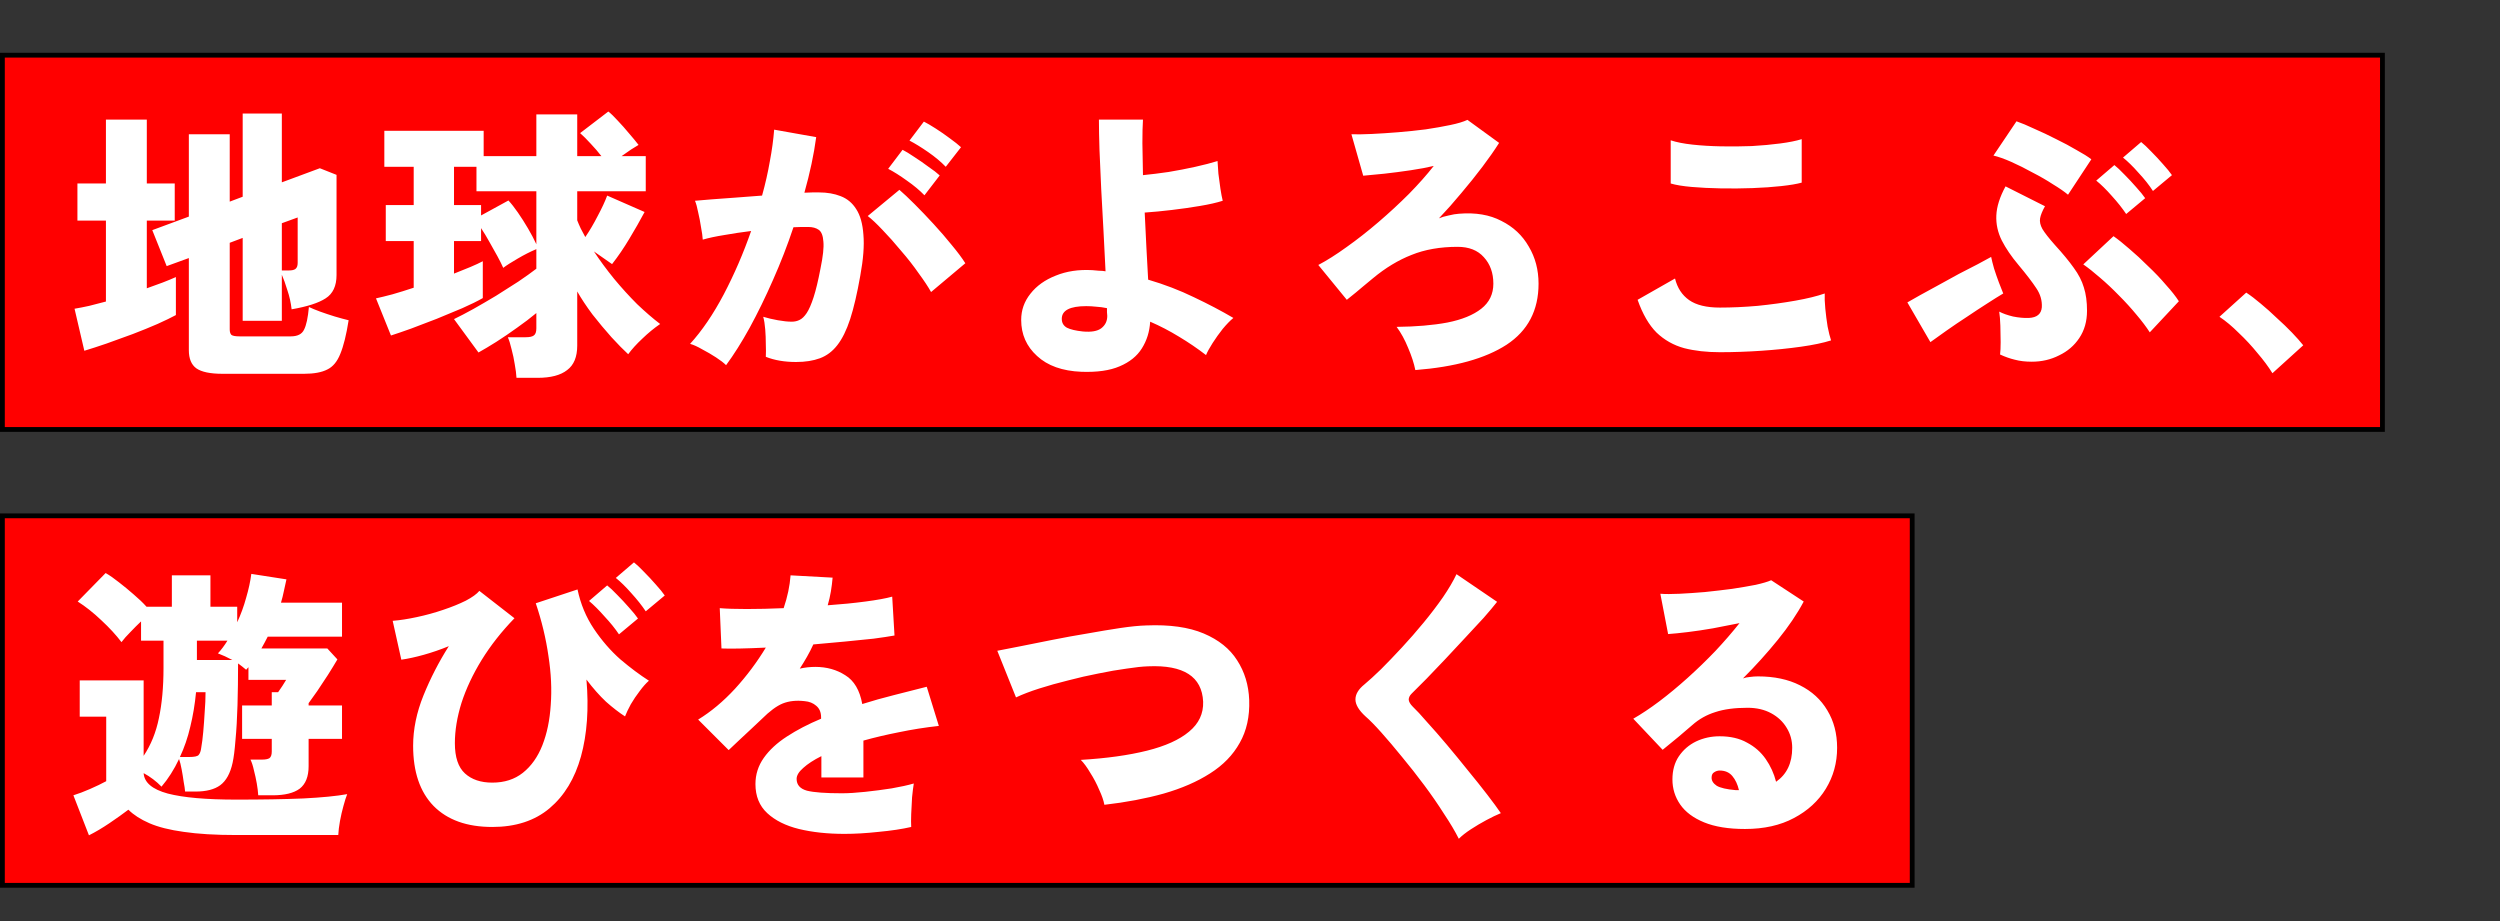 <svg width="521" height="192" viewBox="0 0 521 192" fill="none" xmlns="http://www.w3.org/2000/svg">
<rect x="0" y="0" width="521" height="192" fill="#333333" stroke="none"/>
<rect x="0.5" y="11.5" width="496" height="78" fill="#FF0000" stroke="black"/>
<rect x="0.5" y="107.5" width="398" height="77" fill="#FF0000" stroke="black"/>
<path d="M46.375 77.9C43.815 77.9 41.995 77.52 40.915 76.76C39.875 76 39.355 74.74 39.355 72.98V53.78L34.735 55.46L31.735 47.96L39.355 45.14V27.98H47.875V42.02L50.575 41V23.66H58.735V38L66.655 35.06L70.135 36.44V57.32C70.135 59.6 69.375 61.22 67.855 62.18C66.375 63.14 64.015 63.9 60.775 64.46C60.615 63.06 60.315 61.72 59.875 60.44C59.475 59.12 59.095 58.06 58.735 57.26V66.86H50.575V49.58L47.875 50.6V68.66C47.875 69.18 47.995 69.56 48.235 69.8C48.515 70 49.075 70.1 49.915 70.1H60.595C61.995 70.1 62.915 69.64 63.355 68.72C63.835 67.8 64.175 66.22 64.375 63.98C64.975 64.26 65.755 64.58 66.715 64.94C67.715 65.3 68.735 65.64 69.775 65.96C70.855 66.28 71.815 66.54 72.655 66.74C72.175 69.78 71.595 72.12 70.915 73.76C70.275 75.36 69.375 76.44 68.215 77C67.055 77.6 65.435 77.9 63.355 77.9H46.375ZM17.575 73.1L15.535 64.34C16.495 64.18 17.515 63.98 18.595 63.74C19.715 63.46 20.875 63.16 22.075 62.84V45.98H16.135V38.24H22.075V24.92H30.595V38.24H36.415V45.98H30.595V60.08C31.755 59.68 32.855 59.28 33.895 58.88C34.935 58.48 35.855 58.1 36.655 57.74V65.66C35.695 66.18 34.415 66.8 32.815 67.52C31.255 68.2 29.535 68.9 27.655 69.62C25.815 70.3 23.995 70.96 22.195 71.6C20.435 72.2 18.895 72.7 17.575 73.1ZM58.735 56.36H60.235C60.835 56.36 61.275 56.26 61.555 56.06C61.875 55.82 62.035 55.4 62.035 54.8V45.32L58.735 46.52V56.36ZM107.635 78.74C107.595 77.94 107.475 77 107.275 75.92C107.115 74.88 106.895 73.84 106.615 72.8C106.375 71.76 106.115 70.92 105.835 70.28H109.555C110.355 70.28 110.915 70.16 111.235 69.92C111.595 69.68 111.775 69.18 111.775 68.42V65.24C110.575 66.24 109.235 67.26 107.755 68.3C106.315 69.34 104.875 70.32 103.435 71.24C102.035 72.12 100.795 72.86 99.715 73.46L94.615 66.5C95.775 65.94 97.115 65.24 98.635 64.4C100.195 63.52 101.775 62.6 103.375 61.64C104.975 60.64 106.515 59.66 107.995 58.7C109.475 57.7 110.735 56.8 111.775 56V51.92C110.535 52.44 109.235 53.1 107.875 53.9C106.555 54.66 105.555 55.3 104.875 55.82C104.595 55.18 104.195 54.38 103.675 53.42C103.155 52.46 102.595 51.46 101.995 50.42C101.395 49.34 100.815 48.38 100.255 47.54V50.24H94.615V57.02C95.855 56.54 96.995 56.08 98.035 55.64C99.075 55.2 99.935 54.8 100.615 54.44V62.12C99.495 62.76 98.075 63.46 96.355 64.22C94.675 64.94 92.895 65.68 91.015 66.44C89.175 67.16 87.395 67.84 85.675 68.48C83.995 69.08 82.595 69.56 81.475 69.92L78.355 62.18C79.275 61.98 80.415 61.7 81.775 61.34C83.175 60.94 84.655 60.48 86.215 59.96V50.24H80.395V42.74H86.215V34.76H80.095V27.26H100.795V32.54H111.775V23.84H120.295V32.54H125.335C124.655 31.66 123.915 30.8 123.115 29.96C122.315 29.08 121.575 28.34 120.895 27.74L126.775 23.24C127.335 23.68 127.995 24.32 128.755 25.16C129.555 26 130.335 26.88 131.095 27.8C131.895 28.72 132.555 29.52 133.075 30.2C132.715 30.4 132.195 30.72 131.515 31.16C130.875 31.6 130.215 32.06 129.535 32.54H134.575V39.86H120.295V45.92C120.495 46.44 120.735 47 121.015 47.6C121.335 48.2 121.655 48.8 121.975 49.4C122.855 48.12 123.715 46.66 124.555 45.02C125.435 43.38 126.095 41.96 126.535 40.76L134.335 44.18C133.375 45.98 132.315 47.84 131.155 49.76C130.035 51.64 128.835 53.4 127.555 55.04L123.775 52.4C125.015 54.28 126.415 56.18 127.975 58.1C129.535 59.98 131.135 61.74 132.775 63.38C134.455 64.98 136.055 66.36 137.575 67.52C136.295 68.4 135.055 69.42 133.855 70.58C132.655 71.7 131.675 72.78 130.915 73.82C129.955 72.94 128.795 71.76 127.435 70.28C126.115 68.8 124.795 67.22 123.475 65.54C122.195 63.82 121.135 62.22 120.295 60.74V72.02C120.295 74.38 119.595 76.08 118.195 77.12C116.835 78.2 114.775 78.74 112.015 78.74H107.635ZM111.775 50.9V39.86H99.295V34.76H94.615V42.74H100.255V44.9L105.955 41.78C106.555 42.42 107.215 43.26 107.935 44.3C108.655 45.34 109.355 46.44 110.035 47.6C110.715 48.76 111.295 49.86 111.775 50.9ZM151.315 76.1C150.835 75.62 150.135 75.08 149.215 74.48C148.295 73.88 147.335 73.32 146.335 72.8C145.375 72.24 144.535 71.86 143.815 71.66C146.295 68.94 148.635 65.5 150.835 61.34C153.035 57.14 154.935 52.74 156.535 48.14C154.615 48.38 152.755 48.66 150.955 48.98C149.195 49.26 147.695 49.58 146.455 49.94C146.415 49.26 146.295 48.4 146.095 47.36C145.935 46.28 145.735 45.24 145.495 44.24C145.295 43.2 145.075 42.4 144.835 41.84C145.715 41.76 146.895 41.66 148.375 41.54C149.855 41.42 151.495 41.3 153.295 41.18C155.135 41.02 156.975 40.88 158.815 40.76C159.495 38.32 160.035 35.94 160.435 33.62C160.875 31.3 161.175 29.1 161.335 27.02L170.095 28.58C169.615 32.18 168.795 36.04 167.635 40.16C168.275 40.12 168.835 40.1 169.315 40.1C169.835 40.1 170.295 40.1 170.695 40.1C172.375 40.1 173.875 40.36 175.195 40.88C176.555 41.4 177.635 42.3 178.435 43.58C179.275 44.86 179.775 46.64 179.935 48.92C180.135 51.16 179.915 54.02 179.275 57.5C178.635 61.14 177.935 64.14 177.175 66.5C176.415 68.82 175.515 70.64 174.475 71.96C173.475 73.24 172.275 74.14 170.875 74.66C169.475 75.18 167.815 75.44 165.895 75.44C163.495 75.44 161.395 75.08 159.595 74.36C159.635 73.6 159.635 72.72 159.595 71.72C159.595 70.68 159.555 69.66 159.475 68.66C159.395 67.62 159.255 66.74 159.055 66.02C159.975 66.3 160.995 66.54 162.115 66.74C163.235 66.94 164.195 67.04 164.995 67.04C165.595 67.04 166.135 66.92 166.615 66.68C167.135 66.44 167.635 65.96 168.115 65.24C168.595 64.52 169.075 63.42 169.555 61.94C170.035 60.46 170.515 58.46 170.995 55.94C171.515 53.42 171.715 51.56 171.595 50.36C171.515 49.12 171.195 48.3 170.635 47.9C170.075 47.5 169.335 47.3 168.415 47.3C168.015 47.3 167.555 47.3 167.035 47.3C166.515 47.3 165.955 47.32 165.355 47.36C164.115 51.08 162.695 54.74 161.095 58.34C159.535 61.9 157.915 65.22 156.235 68.3C154.555 71.34 152.915 73.94 151.315 76.1ZM194.035 60.86C193.435 59.78 192.575 58.48 191.455 56.96C190.375 55.4 189.155 53.84 187.795 52.28C186.475 50.68 185.195 49.24 183.955 47.96C182.715 46.64 181.675 45.66 180.835 45.02L187.435 39.56C188.275 40.28 189.335 41.28 190.615 42.56C191.895 43.84 193.215 45.22 194.575 46.7C195.935 48.18 197.195 49.64 198.355 51.08C199.555 52.52 200.495 53.78 201.175 54.86L194.035 60.86ZM192.655 40.7C191.655 39.66 190.435 38.64 188.995 37.64C187.555 36.6 186.255 35.78 185.095 35.18L188.095 31.22C188.735 31.54 189.555 32.04 190.555 32.72C191.555 33.36 192.535 34.04 193.495 34.76C194.495 35.44 195.275 36.04 195.835 36.56L192.655 40.7ZM197.095 34.76C196.095 33.72 194.875 32.7 193.435 31.7C191.995 30.7 190.695 29.9 189.535 29.3L192.535 25.34C193.175 25.66 193.995 26.14 194.995 26.78C195.995 27.42 196.975 28.1 197.935 28.82C198.935 29.54 199.715 30.16 200.275 30.68L197.095 34.76ZM225.355 77.48C221.395 77.32 218.315 76.22 216.115 74.18C213.915 72.18 212.815 69.68 212.815 66.68C212.815 64.64 213.455 62.82 214.735 61.22C216.015 59.58 217.775 58.32 220.015 57.44C222.255 56.52 224.795 56.14 227.635 56.3C228.115 56.34 228.575 56.38 229.015 56.42C229.495 56.42 229.955 56.46 230.395 56.54C230.275 53.94 230.135 51.18 229.975 48.26C229.815 45.3 229.655 42.36 229.495 39.44C229.375 36.52 229.255 33.8 229.135 31.28C229.055 28.76 229.015 26.64 229.015 24.92H238.195C238.115 26.16 238.075 27.8 238.075 29.84C238.115 31.88 238.155 34.1 238.195 36.5C239.835 36.34 241.615 36.12 243.535 35.84C245.455 35.52 247.315 35.16 249.115 34.76C250.915 34.36 252.455 33.96 253.735 33.56C253.775 34.24 253.835 35.12 253.915 36.2C254.035 37.24 254.175 38.28 254.335 39.32C254.495 40.36 254.655 41.2 254.815 41.84C253.575 42.24 251.995 42.6 250.075 42.92C248.195 43.24 246.235 43.52 244.195 43.76C242.195 44 240.315 44.18 238.555 44.3C238.675 46.82 238.795 49.28 238.915 51.68C239.035 54.08 239.155 56.28 239.275 58.28C242.675 59.28 245.855 60.5 248.815 61.94C251.775 63.34 254.515 64.78 257.035 66.26C256.355 66.82 255.615 67.58 254.815 68.54C254.055 69.5 253.355 70.48 252.715 71.48C252.075 72.48 251.615 73.32 251.335 74C249.575 72.64 247.695 71.36 245.695 70.16C243.735 68.96 241.735 67.92 239.695 67.04C239.575 69.12 238.995 70.98 237.955 72.62C236.955 74.22 235.415 75.46 233.335 76.34C231.295 77.22 228.635 77.6 225.355 77.48ZM225.655 69.08C227.415 69.24 228.695 69.02 229.495 68.42C230.335 67.78 230.755 66.92 230.755 65.84C230.755 65.6 230.735 65.34 230.695 65.06C230.695 64.78 230.695 64.5 230.695 64.22C229.935 64.06 229.195 63.96 228.475 63.92C227.755 63.84 227.055 63.8 226.375 63.8C222.975 63.8 221.275 64.68 221.275 66.44C221.275 67.28 221.635 67.9 222.355 68.3C223.075 68.66 224.175 68.92 225.655 69.08ZM294.955 77.12C294.675 75.72 294.175 74.18 293.455 72.5C292.775 70.82 291.975 69.36 291.055 68.12C295.095 68.08 298.615 67.78 301.615 67.22C304.655 66.62 307.015 65.66 308.695 64.34C310.375 63.02 311.215 61.28 311.215 59.12C311.215 56.88 310.555 55.04 309.235 53.6C307.955 52.16 306.135 51.44 303.775 51.44C300.135 51.44 296.935 52 294.175 53.12C291.415 54.2 288.735 55.82 286.135 57.98C285.295 58.66 284.595 59.24 284.035 59.72C283.515 60.16 283.015 60.58 282.535 60.98C282.055 61.38 281.435 61.88 280.675 62.48L274.735 55.22C276.495 54.3 278.455 53.06 280.615 51.5C282.815 49.94 285.035 48.2 287.275 46.28C289.515 44.36 291.635 42.4 293.635 40.4C295.635 38.36 297.355 36.42 298.795 34.58C297.475 34.9 295.875 35.2 293.995 35.48C292.115 35.76 290.275 36 288.475 36.2C286.675 36.36 285.215 36.5 284.095 36.62L281.635 27.98C282.755 28.02 284.155 28 285.835 27.92C287.555 27.84 289.395 27.72 291.355 27.56C293.315 27.4 295.235 27.2 297.115 26.96C298.995 26.68 300.695 26.38 302.215 26.06C303.775 25.74 304.975 25.38 305.815 24.98L312.415 29.78C311.455 31.3 310.295 32.96 308.935 34.76C307.575 36.56 306.115 38.38 304.555 40.22C303.035 42.06 301.475 43.82 299.875 45.5C300.435 45.26 301.115 45.06 301.915 44.9C302.715 44.7 303.435 44.58 304.075 44.54C307.515 44.26 310.455 44.76 312.895 46.04C315.375 47.28 317.275 49.06 318.595 51.38C319.955 53.66 320.635 56.24 320.635 59.12C320.635 64.68 318.415 68.92 313.975 71.84C309.535 74.72 303.195 76.48 294.955 77.12ZM358.435 73.4C355.675 73.4 353.195 73.12 350.995 72.56C348.795 71.96 346.875 70.88 345.235 69.32C343.635 67.72 342.315 65.44 341.275 62.48L349.075 58.04C349.555 60 350.535 61.5 352.015 62.54C353.495 63.58 355.635 64.1 358.435 64.1C360.915 64.1 363.535 63.98 366.295 63.74C369.055 63.46 371.675 63.1 374.155 62.66C376.635 62.22 378.675 61.72 380.275 61.16C380.235 62 380.275 63.06 380.395 64.34C380.515 65.58 380.675 66.82 380.875 68.06C381.115 69.26 381.355 70.22 381.595 70.94C379.955 71.46 377.855 71.9 375.295 72.26C372.735 72.62 369.995 72.9 367.075 73.1C364.155 73.3 361.275 73.4 358.435 73.4ZM348.175 38.24V29.24C349.375 29.64 350.895 29.94 352.735 30.14C354.575 30.34 356.555 30.46 358.675 30.5C360.835 30.54 362.975 30.52 365.095 30.44C367.215 30.32 369.175 30.14 370.975 29.9C372.815 29.66 374.315 29.36 375.475 29V38.06C374.475 38.34 373.055 38.58 371.215 38.78C369.415 38.98 367.415 39.12 365.215 39.2C363.055 39.28 360.855 39.3 358.615 39.26C356.415 39.22 354.395 39.12 352.555 38.96C350.715 38.8 349.255 38.56 348.175 38.24ZM423.415 75.38C422.095 75.38 420.915 75.24 419.875 74.96C418.875 74.72 417.855 74.36 416.815 73.88C416.895 73.28 416.935 72.42 416.935 71.3C416.935 70.18 416.915 69.04 416.875 67.88C416.835 66.68 416.755 65.7 416.635 64.94C417.395 65.34 418.355 65.68 419.515 65.96C420.715 66.2 421.815 66.3 422.815 66.26C424.495 66.18 425.395 65.44 425.515 64.04C425.595 62.64 425.215 61.32 424.375 60.08C423.535 58.8 422.295 57.18 420.655 55.22C419.175 53.46 418.015 51.76 417.175 50.12C416.335 48.44 415.955 46.7 416.035 44.9C416.115 43.06 416.755 41.04 417.955 38.84L426.175 42.98C425.615 43.98 425.275 44.82 425.155 45.5C425.035 46.18 425.195 46.92 425.635 47.72C426.115 48.52 426.975 49.62 428.215 51.02C429.895 52.86 431.215 54.46 432.175 55.82C433.175 57.18 433.875 58.54 434.275 59.9C434.715 61.26 434.935 62.88 434.935 64.76C434.935 66.96 434.395 68.86 433.315 70.46C432.275 72.02 430.875 73.22 429.115 74.06C427.395 74.94 425.495 75.38 423.415 75.38ZM448.015 69.26C447.295 68.14 446.375 66.92 445.255 65.6C444.135 64.24 442.915 62.9 441.595 61.58C440.275 60.22 438.955 58.98 437.635 57.86C436.355 56.74 435.195 55.82 434.155 55.1L440.455 49.22C441.375 49.86 442.475 50.74 443.755 51.86C445.035 52.94 446.335 54.14 447.655 55.46C449.015 56.74 450.255 58.04 451.375 59.36C452.535 60.64 453.435 61.78 454.075 62.78L448.015 69.26ZM402.295 71.3L397.495 63.02C398.095 62.66 398.975 62.16 400.135 61.52C401.295 60.88 402.575 60.18 403.975 59.42C405.415 58.62 406.835 57.84 408.235 57.08C409.675 56.32 410.995 55.64 412.195 55.04C413.395 54.4 414.315 53.9 414.955 53.54C415.075 54.14 415.275 54.94 415.555 55.94C415.875 56.94 416.215 57.92 416.575 58.88C416.935 59.84 417.235 60.6 417.475 61.16C416.595 61.68 415.475 62.38 414.115 63.26C412.795 64.1 411.395 65.02 409.915 66.02C408.435 66.98 407.015 67.94 405.655 68.9C404.335 69.82 403.215 70.62 402.295 71.3ZM430.975 40.58C430.215 39.94 429.175 39.22 427.855 38.42C426.575 37.58 425.155 36.76 423.595 35.96C422.075 35.12 420.595 34.38 419.155 33.74C417.715 33.1 416.475 32.66 415.435 32.42L420.235 25.28C421.275 25.64 422.515 26.16 423.955 26.84C425.435 27.48 426.955 28.2 428.515 29C430.075 29.76 431.495 30.52 432.775 31.28C434.095 32 435.115 32.64 435.835 33.2L430.975 40.58ZM443.095 44.6C442.295 43.4 441.295 42.14 440.095 40.82C438.935 39.5 437.855 38.44 436.855 37.64L440.635 34.4C441.195 34.84 441.895 35.5 442.735 36.38C443.575 37.22 444.395 38.1 445.195 39.02C445.995 39.9 446.615 40.66 447.055 41.3L443.095 44.6ZM448.675 39.8C447.875 38.56 446.875 37.3 445.675 36.02C444.515 34.7 443.435 33.64 442.435 32.84L446.215 29.6C446.775 30.04 447.475 30.7 448.315 31.58C449.155 32.42 449.975 33.3 450.775 34.22C451.575 35.1 452.195 35.86 452.635 36.5L448.675 39.8ZM473.575 77.78C472.735 76.42 471.695 75.02 470.455 73.58C469.255 72.1 467.955 70.7 466.555 69.38C465.195 68.02 463.855 66.9 462.535 66.02L468.115 60.98C469.035 61.58 470.035 62.34 471.115 63.26C472.235 64.18 473.355 65.18 474.475 66.26C475.635 67.3 476.695 68.32 477.655 69.32C478.615 70.32 479.395 71.2 479.995 71.96L473.575 77.78ZM18.535 174.08L15.295 165.74C16.335 165.42 17.495 164.98 18.775 164.42C20.055 163.86 21.175 163.32 22.135 162.8V149.36H16.615V141.8H29.935V157.52C31.455 155.24 32.515 152.62 33.115 149.66C33.755 146.66 34.075 143.18 34.075 139.22V133.52H29.395V129.5C28.675 130.18 27.935 130.92 27.175 131.72C26.415 132.48 25.795 133.18 25.315 133.82C24.195 132.34 22.795 130.82 21.115 129.26C19.475 127.7 17.835 126.4 16.195 125.36L22.015 119.42C22.855 119.9 23.775 120.54 24.775 121.34C25.815 122.14 26.835 122.98 27.835 123.86C28.875 124.74 29.775 125.6 30.535 126.44H35.815V119.9H43.855V126.44H49.435V129.68C50.195 128.04 50.815 126.34 51.295 124.58C51.815 122.82 52.175 121.16 52.375 119.6L59.695 120.74C59.535 121.54 59.355 122.36 59.155 123.2C58.995 124 58.795 124.8 58.555 125.6H71.275V132.68H55.795C55.595 133.08 55.375 133.5 55.135 133.94C54.935 134.34 54.715 134.74 54.475 135.14H68.215L70.315 137.42C69.755 138.38 69.095 139.46 68.335 140.66C67.575 141.82 66.835 142.94 66.115 144.02C65.395 145.06 64.795 145.9 64.315 146.54V147.02H71.275V153.98H64.315V159.68C64.315 161.84 63.695 163.4 62.455 164.36C61.215 165.28 59.335 165.74 56.815 165.74H53.815C53.775 165.02 53.675 164.2 53.515 163.28C53.355 162.36 53.155 161.44 52.915 160.52C52.715 159.6 52.475 158.86 52.195 158.3H54.595C55.315 158.3 55.835 158.2 56.155 158C56.475 157.76 56.635 157.3 56.635 156.62V153.98H50.455V147.02H56.635V144.26H57.955C58.275 143.82 58.575 143.38 58.855 142.94C59.175 142.46 59.435 142.04 59.635 141.68H51.775V139.04C51.695 139.16 51.535 139.34 51.295 139.58C50.735 139.1 50.175 138.66 49.615 138.26C49.615 141.3 49.575 144.2 49.495 146.96C49.415 149.72 49.275 152.14 49.075 154.22C48.915 156.3 48.715 157.88 48.475 158.96C47.995 161.16 47.135 162.72 45.895 163.64C44.695 164.52 42.975 164.96 40.735 164.96H38.575C38.535 164.44 38.435 163.76 38.275 162.92C38.155 162.04 38.015 161.18 37.855 160.34C37.695 159.46 37.515 158.74 37.315 158.18C36.275 160.38 35.055 162.3 33.655 163.94C32.575 162.82 31.335 161.88 29.935 161.12C30.055 163.08 31.735 164.5 34.975 165.38C38.215 166.22 42.975 166.64 49.255 166.64C54.655 166.64 59.295 166.56 63.175 166.4C67.095 166.2 70.155 165.9 72.355 165.5C72.115 166.1 71.855 166.92 71.575 167.96C71.295 168.96 71.055 170 70.855 171.08C70.655 172.2 70.535 173.18 70.495 174.02H49.255C44.895 174.02 41.235 173.8 38.275 173.36C35.355 172.96 32.975 172.36 31.135 171.56C29.295 170.76 27.835 169.82 26.755 168.74C25.595 169.62 24.275 170.56 22.795 171.56C21.315 172.56 19.895 173.4 18.535 174.08ZM37.495 157.76H39.415C40.495 157.76 41.155 157.62 41.395 157.34C41.675 157.02 41.855 156.52 41.935 155.84C42.095 154.96 42.235 153.86 42.355 152.54C42.475 151.22 42.575 149.84 42.655 148.4C42.775 146.92 42.835 145.54 42.835 144.26H40.855C40.615 146.78 40.215 149.18 39.655 151.46C39.135 153.7 38.415 155.8 37.495 157.76ZM41.035 137.54H48.415C47.375 136.98 46.375 136.52 45.415 136.16C46.095 135.44 46.755 134.56 47.395 133.52H41.035V137.54ZM102.595 172.34C97.315 172.34 93.235 170.88 90.355 167.96C87.515 165.04 86.095 160.86 86.095 155.42C86.095 151.98 86.815 148.48 88.255 144.92C89.695 141.36 91.455 137.94 93.535 134.66C91.775 135.38 90.035 135.98 88.315 136.46C86.595 136.94 85.035 137.28 83.635 137.48L81.835 129.38C83.355 129.26 85.035 129 86.875 128.6C88.755 128.2 90.575 127.7 92.335 127.1C94.135 126.5 95.715 125.86 97.075 125.18C98.435 124.46 99.375 123.78 99.895 123.14L107.215 128.84C104.535 131.6 102.255 134.5 100.375 137.54C98.535 140.54 97.135 143.52 96.175 146.48C95.255 149.44 94.795 152.24 94.795 154.88C94.795 157.8 95.495 159.9 96.895 161.18C98.295 162.46 100.195 163.1 102.595 163.1C105.115 163.1 107.235 162.42 108.955 161.06C110.715 159.66 112.075 157.74 113.035 155.3C113.995 152.86 114.575 150.06 114.775 146.9C115.015 143.7 114.855 140.3 114.295 136.7C113.775 133.06 112.895 129.4 111.655 125.72L120.355 122.84C120.995 125.88 122.135 128.62 123.775 131.06C125.415 133.5 127.255 135.62 129.295 137.42C131.375 139.18 133.355 140.66 135.235 141.86C134.635 142.38 133.995 143.1 133.315 144.02C132.635 144.9 132.015 145.82 131.455 146.78C130.935 147.74 130.535 148.58 130.255 149.3C129.015 148.5 127.695 147.48 126.295 146.24C124.935 144.96 123.575 143.42 122.215 141.62C122.735 147.66 122.355 153 121.075 157.64C119.795 162.24 117.615 165.84 114.535 168.44C111.455 171.04 107.475 172.34 102.595 172.34ZM134.575 127.4C133.775 126.2 132.775 124.94 131.575 123.62C130.415 122.3 129.335 121.24 128.335 120.44L132.115 117.2C132.675 117.64 133.375 118.3 134.215 119.18C135.055 120.02 135.875 120.9 136.675 121.82C137.475 122.7 138.095 123.46 138.535 124.1L134.575 127.4ZM128.995 132.2C128.195 131 127.195 129.76 125.995 128.48C124.835 127.16 123.755 126.08 122.755 125.24L126.535 122C127.095 122.44 127.795 123.1 128.635 123.98C129.475 124.82 130.295 125.7 131.095 126.62C131.895 127.5 132.515 128.26 132.955 128.9L128.995 132.2ZM175.975 173.78C172.455 173.78 169.295 173.44 166.495 172.76C163.735 172.08 161.535 170.98 159.895 169.46C158.255 167.94 157.435 165.92 157.435 163.4C157.435 161.4 158.015 159.58 159.175 157.94C160.335 156.3 161.935 154.82 163.975 153.5C166.055 152.14 168.435 150.9 171.115 149.78V149.48C171.115 148.44 170.775 147.64 170.095 147.08C169.455 146.52 168.655 146.2 167.695 146.12C165.975 145.92 164.455 146.08 163.135 146.6C161.855 147.12 160.395 148.2 158.755 149.84C158.275 150.28 157.595 150.92 156.715 151.76C155.835 152.6 154.935 153.44 154.015 154.28C153.135 155.12 152.415 155.8 151.855 156.32L145.495 149.96C148.175 148.32 150.735 146.18 153.175 143.54C155.615 140.86 157.755 138 159.595 134.96C155.355 135.16 152.275 135.22 150.355 135.14L149.995 126.74C151.395 126.86 153.275 126.92 155.635 126.92C158.035 126.92 160.595 126.86 163.315 126.74C164.115 124.38 164.595 122.1 164.755 119.9L173.515 120.38C173.435 121.34 173.315 122.3 173.155 123.26C172.995 124.22 172.775 125.18 172.495 126.14C175.335 125.94 177.955 125.68 180.355 125.36C182.795 125.04 184.655 124.7 185.935 124.34L186.415 132.44C185.295 132.64 183.835 132.86 182.035 133.1C180.235 133.3 178.255 133.5 176.095 133.7C173.975 133.9 171.775 134.1 169.495 134.3C169.095 135.18 168.655 136.04 168.175 136.88C167.695 137.72 167.195 138.54 166.675 139.34C167.755 139.1 168.835 138.98 169.915 138.98C172.275 138.98 174.355 139.56 176.155 140.72C177.995 141.84 179.175 143.84 179.695 146.72C181.855 146.04 184.055 145.42 186.295 144.86C188.575 144.26 190.855 143.68 193.135 143.12L195.655 151.28C192.775 151.6 189.995 152.04 187.315 152.6C184.675 153.12 182.215 153.7 179.935 154.34V162.02H171.175V157.58C169.575 158.38 168.315 159.2 167.395 160.04C166.475 160.84 166.015 161.6 166.015 162.32C166.015 163.56 166.735 164.38 168.175 164.78C169.615 165.14 172.035 165.32 175.435 165.32C176.835 165.32 178.455 165.22 180.295 165.02C182.175 164.82 184.015 164.58 185.815 164.3C187.655 163.98 189.195 163.64 190.435 163.28C190.315 164 190.195 164.96 190.075 166.16C189.995 167.32 189.935 168.48 189.895 169.64C189.855 170.76 189.855 171.66 189.895 172.34C187.975 172.78 185.715 173.12 183.115 173.36C180.555 173.64 178.175 173.78 175.975 173.78ZM230.155 167.72C229.995 166.84 229.635 165.8 229.075 164.6C228.555 163.36 227.935 162.18 227.215 161.06C226.535 159.9 225.875 159 225.235 158.36C230.595 158.04 235.195 157.4 239.035 156.44C242.875 155.48 245.795 154.16 247.795 152.48C249.835 150.8 250.815 148.72 250.735 146.24C250.495 141 246.675 138.54 239.275 138.86C238.075 138.9 236.575 139.06 234.775 139.34C232.975 139.58 231.015 139.92 228.895 140.36C226.815 140.76 224.715 141.24 222.595 141.8C220.475 142.32 218.475 142.88 216.595 143.48C214.715 144.08 213.095 144.7 211.735 145.34L207.835 135.62C209.115 135.38 210.755 135.06 212.755 134.66C214.755 134.26 216.955 133.82 219.355 133.34C221.755 132.86 224.175 132.42 226.615 132.02C229.055 131.58 231.335 131.2 233.455 130.88C235.615 130.56 237.435 130.38 238.915 130.34C243.755 130.14 247.735 130.7 250.855 132.02C253.975 133.34 256.295 135.2 257.815 137.6C259.375 140 260.215 142.76 260.335 145.88C260.455 149.32 259.795 152.3 258.355 154.82C256.955 157.34 254.895 159.46 252.175 161.18C249.495 162.9 246.275 164.3 242.515 165.38C238.795 166.42 234.675 167.2 230.155 167.72ZM304.015 174.8C303.255 173.28 302.235 171.56 300.955 169.64C299.715 167.68 298.335 165.68 296.815 163.64C295.295 161.6 293.755 159.64 292.195 157.76C290.635 155.84 289.195 154.14 287.875 152.66C286.555 151.18 285.455 150.06 284.575 149.3C283.175 148.02 282.475 146.84 282.475 145.76C282.475 144.68 283.095 143.64 284.335 142.64C285.295 141.84 286.455 140.78 287.815 139.46C289.175 138.1 290.615 136.6 292.135 134.96C293.695 133.28 295.215 131.54 296.695 129.74C298.175 127.94 299.515 126.18 300.715 124.46C301.915 122.7 302.855 121.1 303.535 119.66L311.995 125.42C311.275 126.34 310.335 127.46 309.175 128.78C308.015 130.06 306.735 131.44 305.335 132.92C303.975 134.4 302.595 135.88 301.195 137.36C299.835 138.8 298.535 140.16 297.295 141.44C296.055 142.68 295.015 143.72 294.175 144.56C293.775 144.96 293.575 145.38 293.575 145.82C293.615 146.26 293.895 146.74 294.415 147.26C295.175 147.98 296.175 149.06 297.415 150.5C298.695 151.9 300.075 153.48 301.555 155.24C303.035 157 304.495 158.78 305.935 160.58C307.415 162.38 308.755 164.06 309.955 165.62C311.155 167.18 312.095 168.46 312.775 169.46C311.895 169.82 310.895 170.3 309.775 170.9C308.655 171.5 307.575 172.14 306.535 172.82C305.495 173.5 304.655 174.16 304.015 174.8ZM363.655 172.76C360.215 172.76 357.375 172.3 355.135 171.38C352.895 170.46 351.235 169.22 350.155 167.66C349.075 166.1 348.535 164.36 348.535 162.44C348.535 160.56 348.975 158.96 349.855 157.64C350.775 156.28 351.975 155.24 353.455 154.52C354.975 153.8 356.615 153.44 358.375 153.44C360.615 153.44 362.515 153.88 364.075 154.76C365.675 155.6 366.975 156.74 367.975 158.18C368.975 159.62 369.695 161.2 370.135 162.92C372.375 161.36 373.495 159 373.495 155.84C373.495 154.32 373.115 152.94 372.355 151.7C371.595 150.42 370.515 149.4 369.115 148.64C367.715 147.88 366.075 147.5 364.195 147.5C361.515 147.5 359.275 147.8 357.475 148.4C355.675 148.96 354.075 149.86 352.675 151.1C351.915 151.74 350.955 152.56 349.795 153.56C348.635 154.52 347.535 155.42 346.495 156.26L340.375 149.78C342.055 148.82 343.855 147.62 345.775 146.18C347.735 144.7 349.715 143.06 351.715 141.26C353.715 139.46 355.635 137.6 357.475 135.68C359.315 133.72 360.995 131.78 362.515 129.86C360.715 130.22 358.875 130.58 356.995 130.94C355.155 131.26 353.415 131.52 351.775 131.72C350.135 131.92 348.755 132.06 347.635 132.14L346.015 123.74C347.055 123.82 348.395 123.82 350.035 123.74C351.675 123.66 353.435 123.54 355.315 123.38C357.235 123.18 359.115 122.96 360.955 122.72C362.795 122.44 364.435 122.16 365.875 121.88C367.315 121.56 368.395 121.24 369.115 120.92L375.895 125.36C374.535 127.92 372.735 130.58 370.495 133.34C368.255 136.1 365.835 138.78 363.235 141.38C363.675 141.22 364.155 141.12 364.675 141.08C365.235 141 365.795 140.96 366.355 140.96C369.755 140.96 372.675 141.58 375.115 142.82C377.595 144.06 379.495 145.8 380.815 148.04C382.175 150.28 382.855 152.88 382.855 155.84C382.855 158.96 382.075 161.8 380.515 164.36C378.955 166.92 376.735 168.96 373.855 170.48C371.015 172 367.615 172.76 363.655 172.76ZM361.675 164.66H362.395C362.115 163.46 361.655 162.48 361.015 161.72C360.375 160.96 359.495 160.58 358.375 160.58C357.975 160.58 357.595 160.7 357.235 160.94C356.875 161.14 356.695 161.52 356.695 162.08C356.695 162.72 357.055 163.28 357.775 163.76C358.535 164.2 359.835 164.5 361.675 164.66Z" fill="white"/>
</svg>
